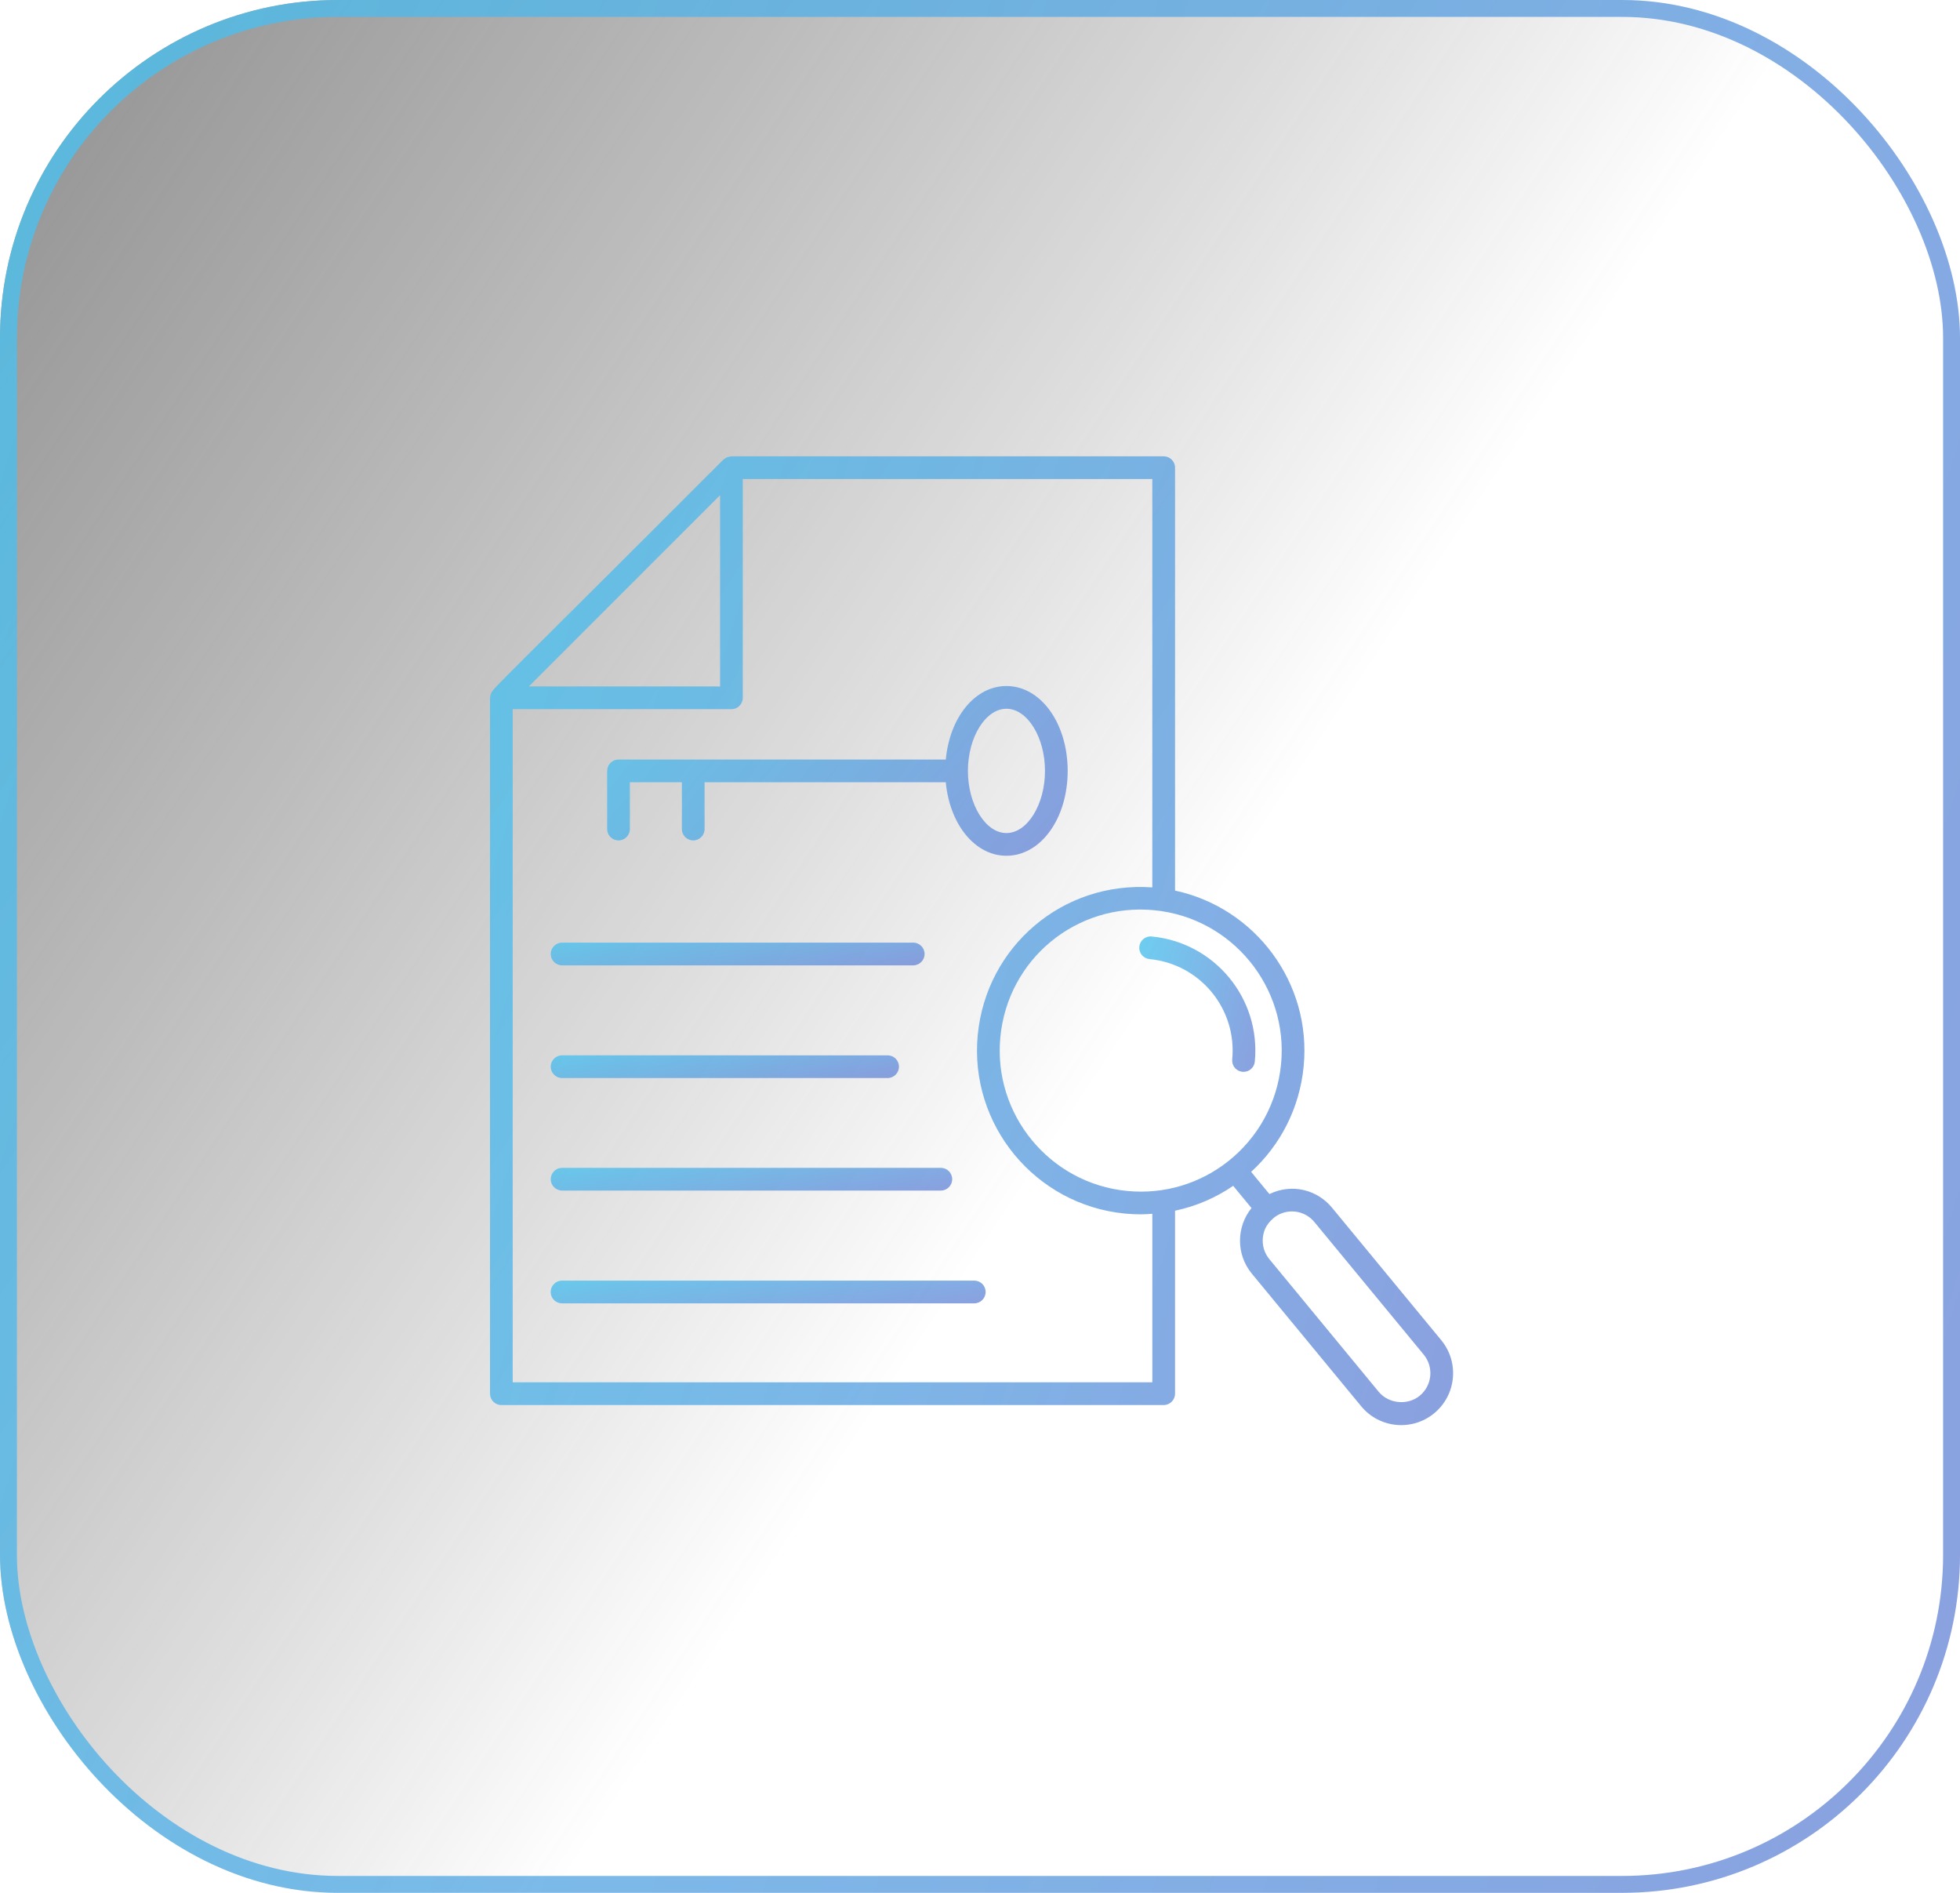 <svg width="116" height="112" viewBox="0 0 116 112" fill="none" xmlns="http://www.w3.org/2000/svg">
<rect width="116" height="112" rx="20" fill="url(#paint0_linear_1952_854)"/>
<rect x="0.5" y="0.5" width="115" height="111" rx="19.5" stroke="url(#paint1_linear_1952_854)" stroke-opacity="0.8"/>
<path d="M36.606 49.728C36.977 49.728 37.278 49.427 37.278 49.056V46.287H40.356V49.056C40.356 49.427 40.657 49.728 41.028 49.728C41.399 49.728 41.7 49.427 41.7 49.056V46.287H55.975C56.206 48.774 57.698 50.636 59.564 50.636C61.597 50.636 63.189 48.43 63.189 45.614C63.189 42.798 61.598 40.592 59.564 40.592C57.697 40.592 56.206 42.456 55.975 44.942L36.606 44.943C36.235 44.943 35.934 45.244 35.934 45.615V49.056C35.934 49.427 36.234 49.728 36.606 49.728L36.606 49.728ZM59.565 41.937C60.802 41.937 61.846 43.62 61.846 45.614C61.846 47.608 60.801 49.292 59.565 49.292C58.329 49.292 57.285 47.608 57.285 45.614C57.285 43.62 58.329 41.937 59.565 41.937Z" fill="url(#paint2_linear_1952_854)" fill-opacity="0.8"/>
<path d="M33.266 57.12H54.048C54.419 57.12 54.72 56.818 54.72 56.447C54.72 56.077 54.419 55.775 54.048 55.775H33.266C32.895 55.775 32.594 56.077 32.594 56.447C32.594 56.818 32.895 57.12 33.266 57.12Z" fill="url(#paint3_linear_1952_854)" fill-opacity="0.8"/>
<path d="M33.266 63.788H52.532C52.903 63.788 53.204 63.487 53.204 63.116C53.204 62.745 52.903 62.444 52.532 62.444L33.266 62.443C32.895 62.443 32.594 62.745 32.594 63.115C32.594 63.487 32.895 63.788 33.266 63.788Z" fill="url(#paint4_linear_1952_854)" fill-opacity="0.8"/>
<path d="M33.266 70.446H55.682C56.053 70.446 56.354 70.145 56.354 69.774C56.354 69.403 56.053 69.102 55.682 69.102H33.266C32.895 69.102 32.594 69.403 32.594 69.774C32.594 70.145 32.895 70.446 33.266 70.446Z" fill="url(#paint5_linear_1952_854)" fill-opacity="0.8"/>
<path d="M57.662 75.774H33.262C32.891 75.774 32.59 76.076 32.59 76.447C32.59 76.817 32.891 77.119 33.262 77.119H57.661C58.032 77.119 58.333 76.817 58.333 76.447C58.335 76.076 58.033 75.774 57.662 75.774H57.662Z" fill="url(#paint6_linear_1952_854)" fill-opacity="0.8"/>
<path d="M85.298 79.299L78.83 71.455C77.985 70.43 76.503 69.989 75.129 70.653L74.046 69.339C75.763 67.773 76.916 65.587 77.156 63.093C77.632 58.152 74.287 53.711 69.544 52.697V27.672C69.544 27.301 69.243 27 68.872 27H43.287C43.264 27 43.243 27.011 43.22 27.014C43.179 27.018 43.142 27.025 43.102 27.037C43.063 27.047 43.027 27.058 42.991 27.076C42.958 27.092 42.93 27.116 42.899 27.137C42.87 27.159 42.836 27.172 42.81 27.198C29.631 40.384 29.223 40.677 29.07 41.01C29.057 41.036 29.049 41.064 29.04 41.092C29.026 41.138 29.017 41.182 29.012 41.23C29.011 41.252 29 41.272 29 41.295V82.465C29 82.835 29.301 83.137 29.672 83.137H68.871C69.242 83.137 69.543 82.835 69.543 82.465V71.638C70.798 71.374 71.96 70.867 72.984 70.167L74.069 71.482C73.173 72.59 73.141 74.213 74.089 75.363L80.558 83.207C81.64 84.521 83.578 84.699 84.881 83.623C86.193 82.541 86.376 80.607 85.298 79.299L85.298 79.299ZM75.818 62.964C75.591 65.311 74.416 67.339 72.702 68.702C72.69 68.71 72.677 68.713 72.665 68.722C72.658 68.727 72.655 68.736 72.649 68.743C71.032 70.007 68.947 70.686 66.712 70.47C62.132 70.029 58.765 65.945 59.205 61.364C59.649 56.745 63.708 53.413 68.31 53.858C72.891 54.299 76.259 58.385 75.818 62.964V62.964ZM42.617 29.299V40.617L31.299 40.616L42.617 29.299ZM68.198 81.792H30.344V41.961H43.288C43.658 41.961 43.96 41.66 43.96 41.289L43.96 28.343H68.198V52.508C62.889 52.127 58.369 56.011 57.867 61.235C57.355 66.553 61.265 71.296 66.582 71.808C66.898 71.838 67.212 71.853 67.523 71.853C67.751 71.853 67.975 71.837 68.199 71.821L68.199 81.791L68.198 81.792ZM84.026 82.585C83.31 83.174 82.182 83.063 81.595 82.351L75.127 74.507C74.833 74.151 74.695 73.702 74.74 73.242C74.813 72.467 75.326 72.137 75.404 72.045C76.163 71.457 77.211 71.604 77.791 72.309L84.26 80.153C84.867 80.888 84.763 81.977 84.026 82.585L84.026 82.585Z" fill="url(#paint7_linear_1952_854)" fill-opacity="0.8"/>
<path d="M67.429 56.017C67.393 56.386 67.664 56.715 68.033 56.75C71.025 57.038 73.215 59.692 72.927 62.686C72.891 63.056 73.162 63.384 73.531 63.419C73.552 63.421 73.575 63.422 73.597 63.422C73.939 63.422 74.231 63.162 74.264 62.815C74.624 59.084 71.896 55.771 68.162 55.412C67.796 55.372 67.464 55.646 67.429 56.017L67.429 56.017Z" fill="url(#paint8_linear_1952_854)" fill-opacity="0.8"/>
<defs>
<linearGradient id="paint0_linear_1952_854" x1="-50.5" y1="-25" x2="149.881" y2="108.373" gradientUnits="userSpaceOnUse">
<stop stop-color="#616161"/>
<stop offset="0.604" stop-color="#2D2A2A" stop-opacity="0"/>
</linearGradient>
<linearGradient id="paint1_linear_1952_854" x1="-7.582" y1="-7.622" x2="204.072" y2="61.493" gradientUnits="userSpaceOnUse">
<stop stop-color="#48C6EF"/>
<stop offset="0.719" stop-color="#6F86D6"/>
</linearGradient>
<linearGradient id="paint2_linear_1952_854" x1="34.152" y1="39.908" x2="65.929" y2="67.093" gradientUnits="userSpaceOnUse">
<stop stop-color="#48C6EF"/>
<stop offset="0.719" stop-color="#6F86D6"/>
</linearGradient>
<linearGradient id="paint3_linear_1952_854" x1="31.148" y1="55.684" x2="32.747" y2="63.984" gradientUnits="userSpaceOnUse">
<stop stop-color="#48C6EF"/>
<stop offset="0.719" stop-color="#6F86D6"/>
</linearGradient>
<linearGradient id="paint4_linear_1952_854" x1="31.247" y1="62.352" x2="32.955" y2="70.609" gradientUnits="userSpaceOnUse">
<stop stop-color="#48C6EF"/>
<stop offset="0.719" stop-color="#6F86D6"/>
</linearGradient>
<linearGradient id="paint5_linear_1952_854" x1="31.041" y1="69.01" x2="32.537" y2="77.35" gradientUnits="userSpaceOnUse">
<stop stop-color="#48C6EF"/>
<stop offset="0.719" stop-color="#6F86D6"/>
</linearGradient>
<linearGradient id="paint6_linear_1952_854" x1="30.907" y1="75.683" x2="32.295" y2="84.062" gradientUnits="userSpaceOnUse">
<stop stop-color="#48C6EF"/>
<stop offset="0.719" stop-color="#6F86D6"/>
</linearGradient>
<linearGradient id="paint7_linear_1952_854" x1="25.274" y1="23.099" x2="130.068" y2="55.951" gradientUnits="userSpaceOnUse">
<stop stop-color="#48C6EF"/>
<stop offset="0.719" stop-color="#6F86D6"/>
</linearGradient>
<linearGradient id="paint8_linear_1952_854" x1="66.977" y1="54.863" x2="79.905" y2="58.357" gradientUnits="userSpaceOnUse">
<stop stop-color="#48C6EF"/>
<stop offset="0.719" stop-color="#6F86D6"/>
</linearGradient>
</defs>
</svg>

